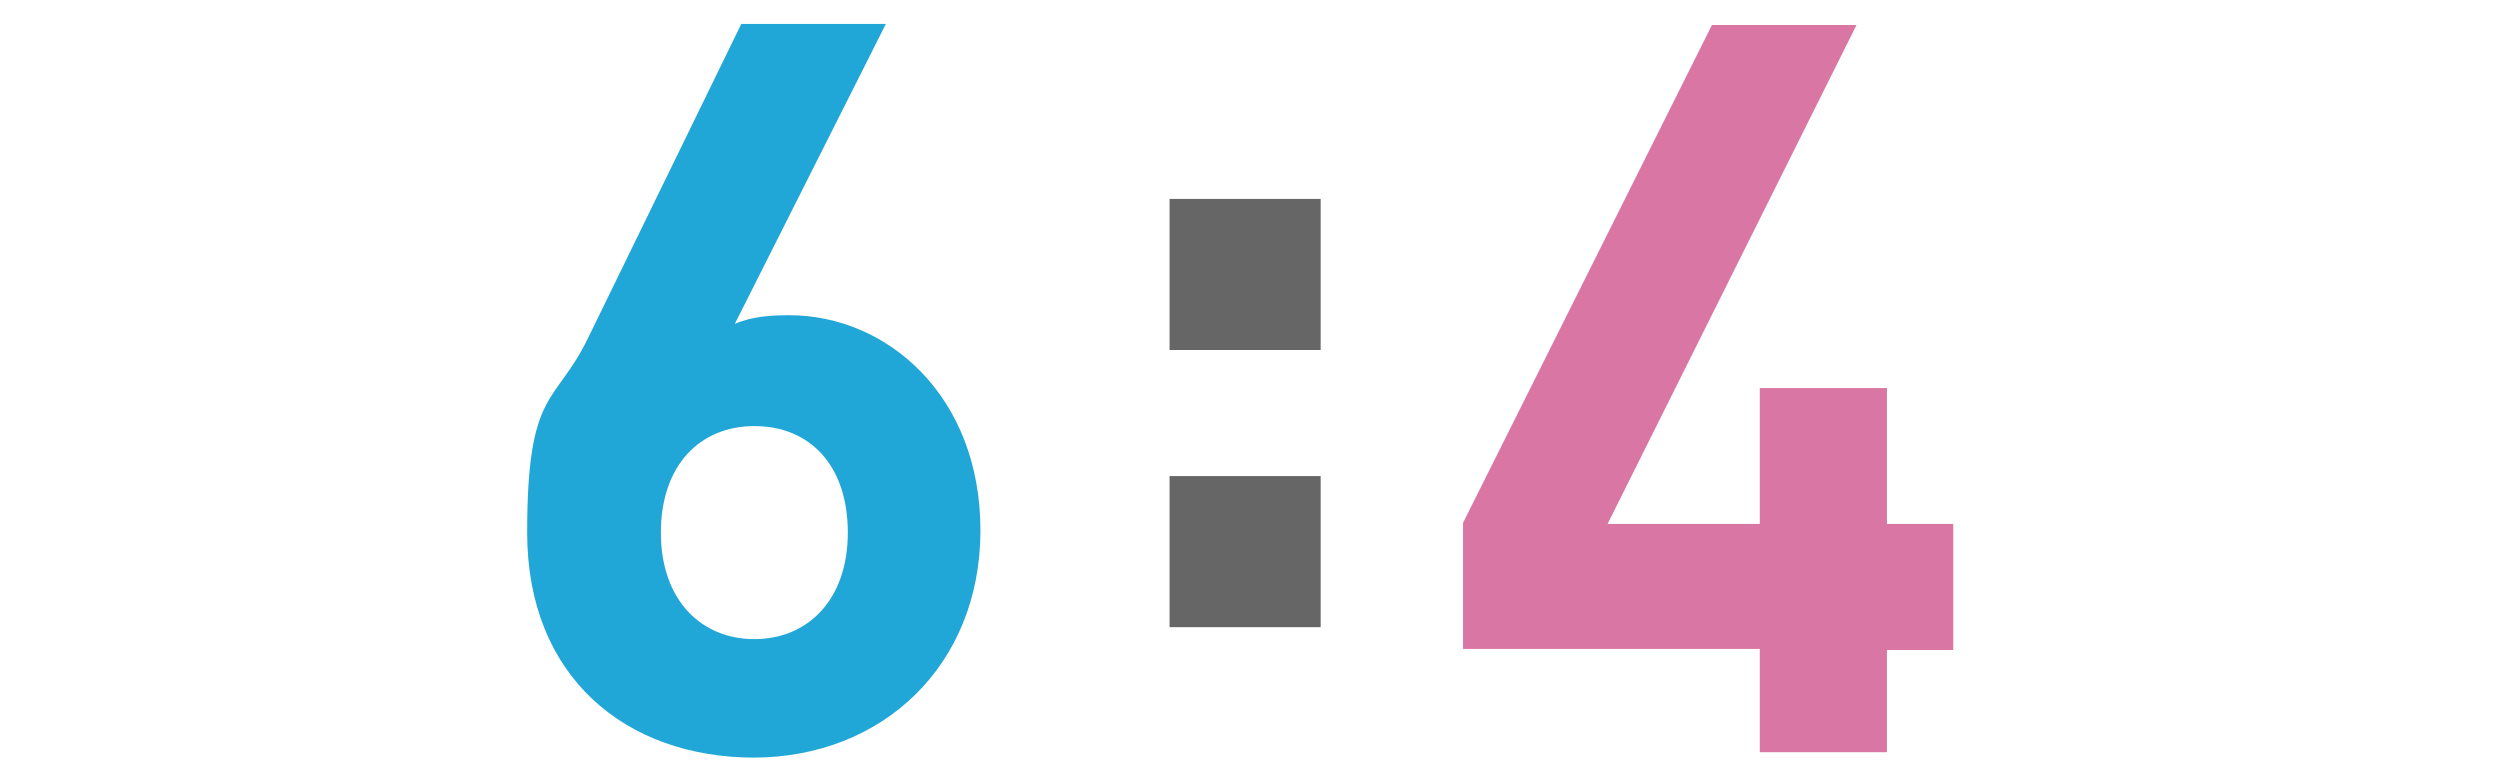 <?xml version="1.0" encoding="UTF-8"?>
<svg xmlns="http://www.w3.org/2000/svg" version="1.1" viewBox="0 0 230 71">
  <defs>
    <style>
      .cls-1 {
        fill: #20a6d7;
      }

      .cls-2 {
        fill: #d976a4;
      }

      .cls-3 {
        fill: #666;
      }
    </style>
  </defs>
  <!-- Generator: Adobe Illustrator 28.7.1, SVG Export Plug-In . SVG Version: 1.2.0 Build 142)  -->
  <g>
    <g id="_レイヤー_1">
      <g>
        <path class="cls-1" d="M69.4,69.7c-11.8,0-20.9-7.4-20.9-20.7s2.6-11.7,5.6-17.9l14.1-28.9h13.3l-13.9,27.6c1.6-.7,3.4-.8,5-.8,9,0,17.6,7.4,17.6,19.8s-9,20.9-20.9,20.9ZM69.4,39.2c-5,0-8.6,3.6-8.6,9.8s3.7,9.8,8.6,9.8,8.6-3.6,8.6-9.8-3.5-9.8-8.6-9.8Z"/>
        <path class="cls-3" d="M107.6,32.2v-13.9h13.9v13.9h-13.9ZM107.6,57.7v-13.9h13.9v13.9h-13.9Z"/>
        <path class="cls-2" d="M173.6,59.7v9.5h-11.7v-9.5h-27.3v-11.6L157.5,2.3h13.3l-22.9,45.9h14v-12.5h11.7v12.5h6.1v11.6h-6.1Z"/>
      </g>
    </g>
  </g>
</svg>